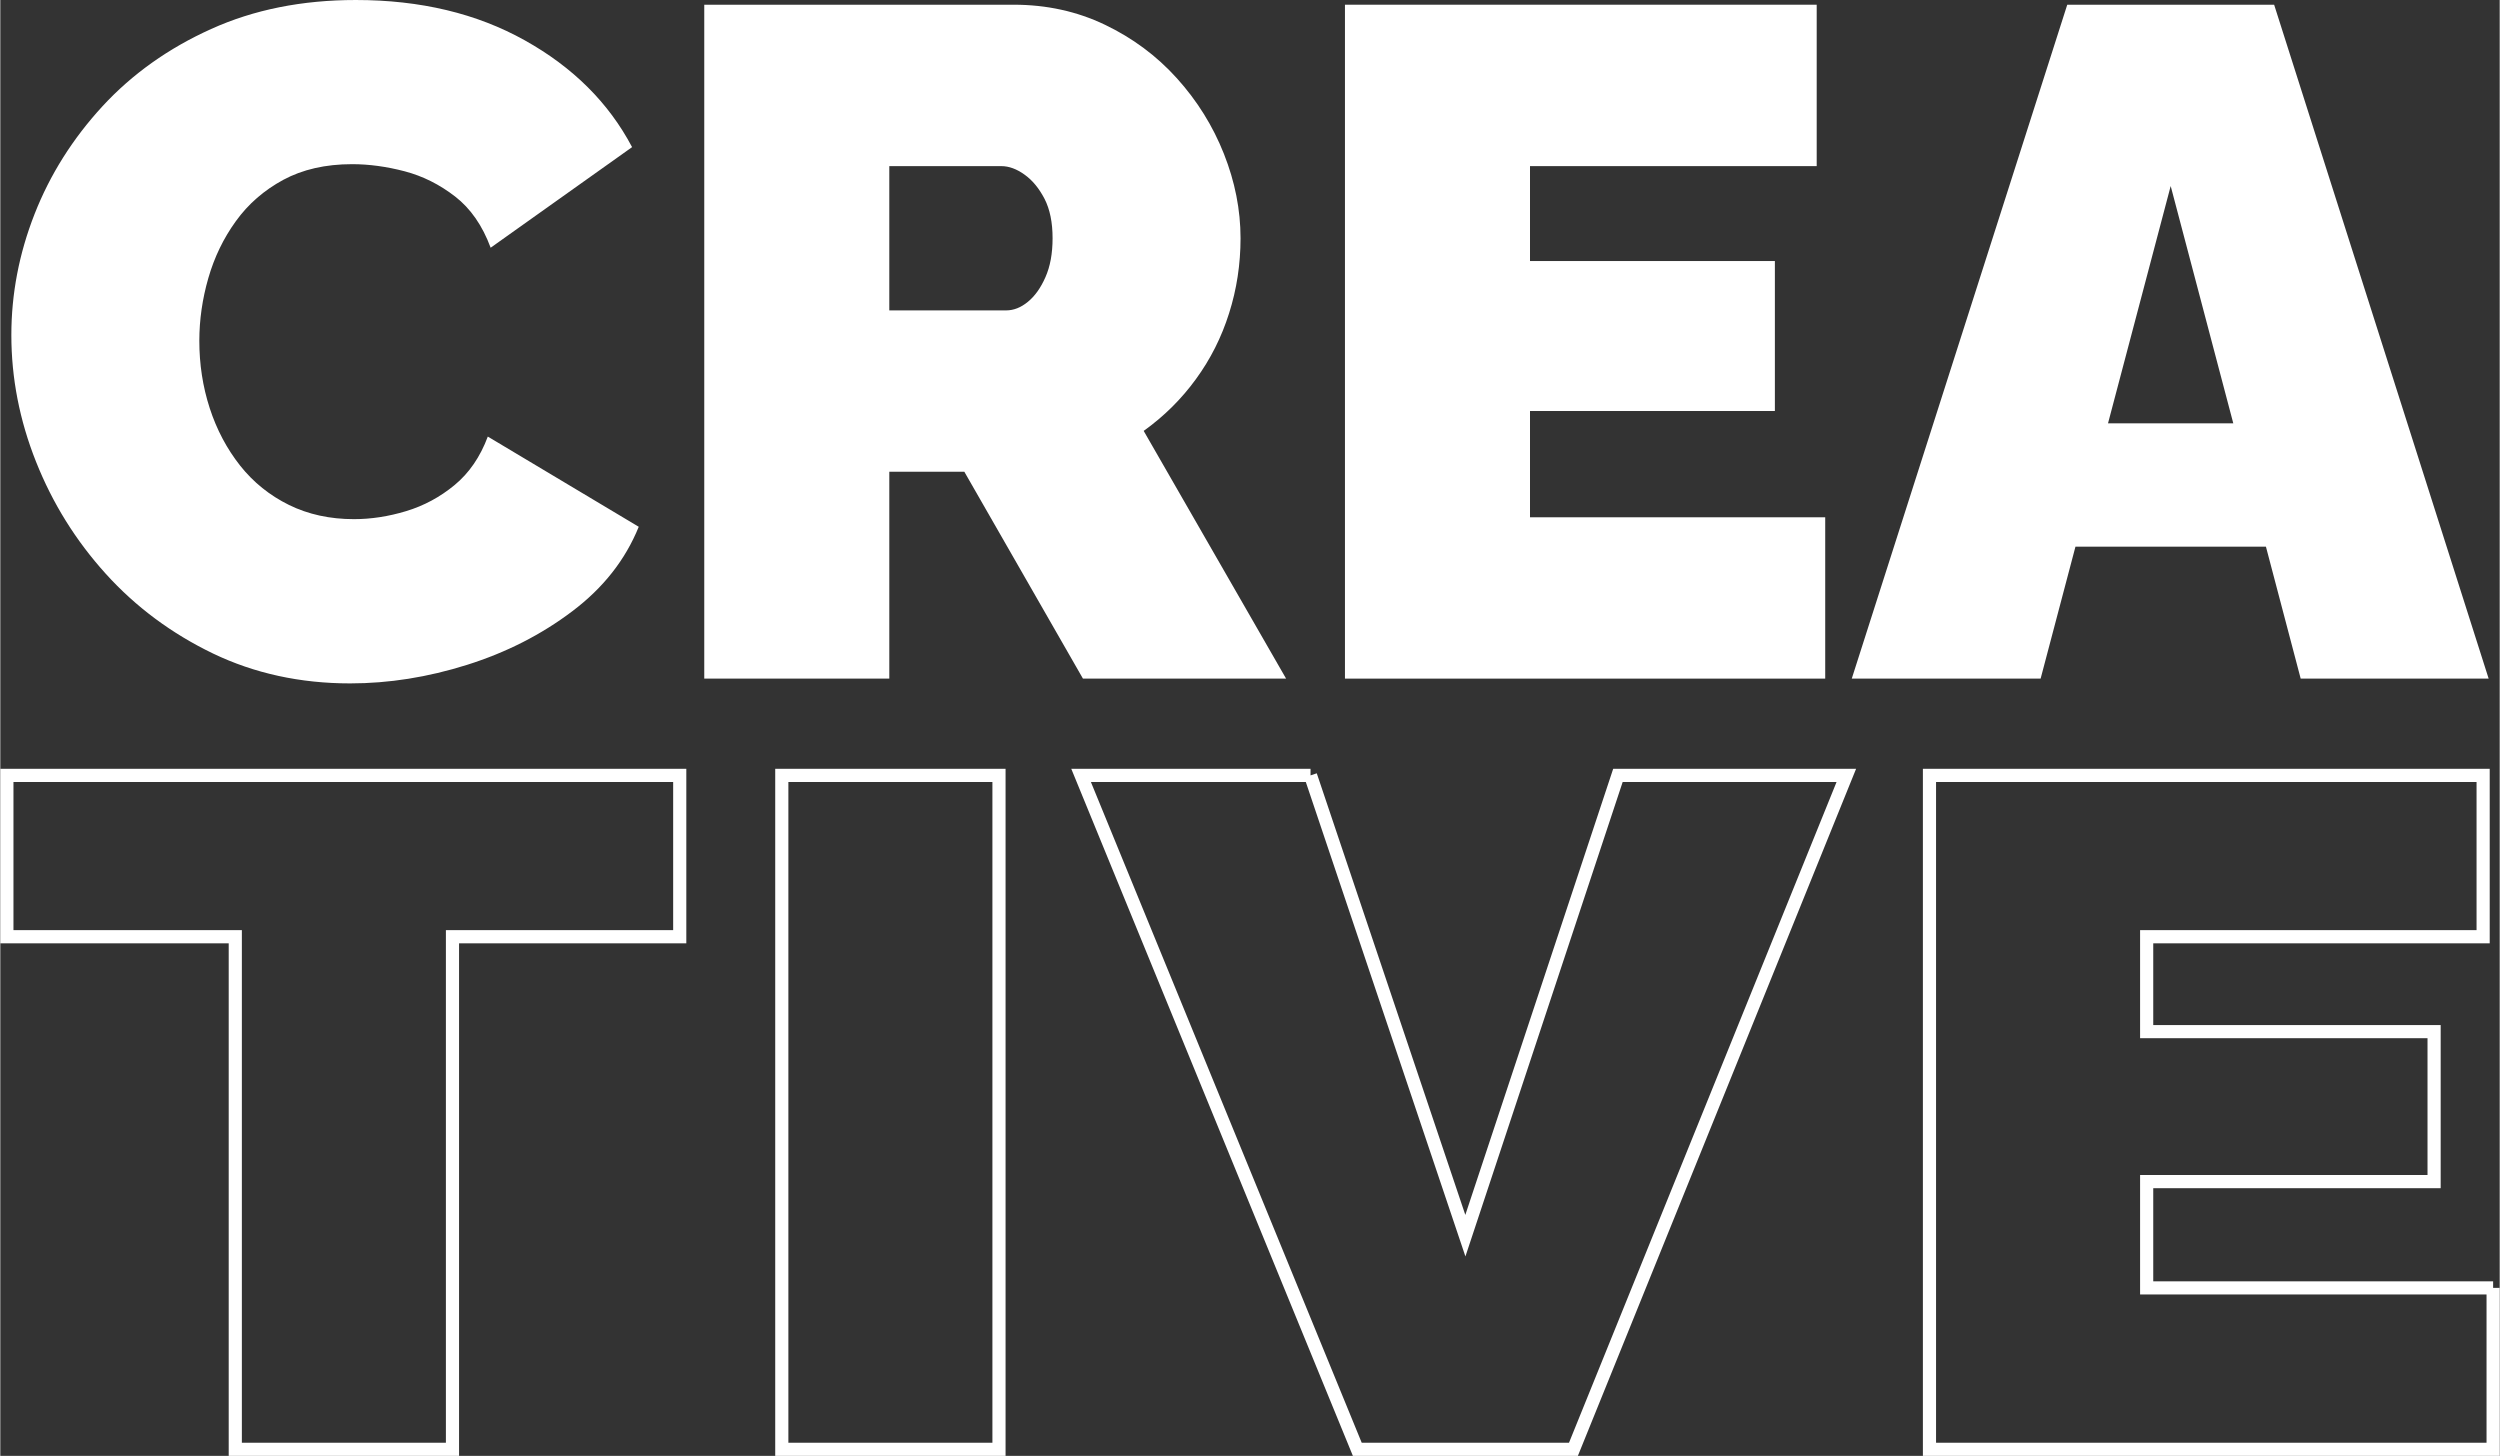 <?xml version="1.0" encoding="UTF-8"?>
<!-- Creator: CorelDRAW X7 -->
<svg xmlns="http://www.w3.org/2000/svg" xmlns:xlink="http://www.w3.org/1999/xlink" xml:space="preserve" width="3.74in" height="2.178in" version="1.1" style="shape-rendering:geometricPrecision; text-rendering:geometricPrecision; image-rendering:optimizeQuality; fill-rule:evenodd; clip-rule:evenodd" viewBox="0 0 30783 17931">
 <rect x="0" y="0" width="30783" height="17931" fill="#333333" stroke="none"/>
 <defs>
  <style type="text/css">
   <![CDATA[
    .str0 {stroke:white;stroke-width:162.033}
    .fil1 {fill:none;fill-rule:nonzero}
    .fil0 {fill:white;fill-rule:nonzero}
   ]]>
  </style>
 </defs>
 <g id="Layer_x0020_1">
  <path class="fil0" d="M136 4127c0,-507 95,-1004 286,-1491 191,-487 470,-929 836,-1327 366,-397 813,-715 1339,-952 526,-238 1120,-357 1782,-357 795,0 1489,166 2081,497 593,331 1033,769 1321,1315l-1742 1239c-101,-273 -247,-483 -438,-631 -191,-148 -397,-251 -620,-310 -222,-58 -438,-88 -648,-88 -328,0 -610,65 -848,193 -238,129 -432,298 -584,509 -152,210 -265,444 -339,701 -74,257 -111,515 -111,772 0,288 42,565 128,830 86,265 211,500 374,707 164,207 365,368 602,485 238,117 505,175 801,175 211,0 425,-33 643,-99 218,-66 417,-173 596,-321 179,-148 316,-347 409,-597l1859 1111c-164,405 -436,752 -818,1040 -382,289 -815,509 -1298,661 -483,152 -962,228 -1438,228 -615,0 -1178,-123 -1689,-368 -510,-246 -951,-573 -1321,-982 -370,-409 -656,-869 -859,-1380 -203,-510 -304,-1030 -304,-1560z"></path>
  <path id="1" class="fil0" d="M8670 8358l0 -8300 3811 0c405,0 779,82 1122,246 343,164 639,384 888,660 250,277 443,587 579,930 136,343 205,690 205,1040 0,320 -47,628 -141,924 -93,296 -230,567 -409,812 -179,246 -393,458 -643,637l1754 3051 -2502 0 -1461 -2548 -924 0 0 2548 -2279 0zm2279 -4535l1438 0c94,0 183,-35 269,-106 86,-70 158,-171 216,-303 59,-133 88,-293 88,-480 0,-195 -33,-356 -99,-485 -67,-129 -148,-228 -246,-298 -97,-70 -193,-105 -286,-105l-1380 0 0 1777z"></path>
  <polygon id="2" class="fil0" points="22476,6371 22476,8358 16561,8358 16561,58 22371,58 22371,2046 18840,2046 18840,3215 21856,3215 21856,5062 18840,5062 18840,6371 "></polygon>
  <path id="3" class="fil0" d="M25457 58l2548 0 2642 8300 -2315 0 -428 -1625 -2346 0 -429 1625 -2326 0 2654 -8300zm2045 5156l-771 -2923 -772 2923 1543 0z"></path>
  <path class="fil1 str0" d="M8368 11537l-2799 0 0 6313 -2675 0 0 -6313 -2813 0 0 -1987 8287 0 0 1987zm1257 6313l0 -8300 2675 0 0 8300 -2675 0zm6512 -8300l1907 5669 1879 -5669 2813 0 -3361 8300 -2662 0 -3402 -8300 2826 0zm14565 6312l0 1988 -6942 0 0 -8300 6819 0 0 1987 -4144 0 0 1169 3540 0 0 1847 -3540 0 0 1309 4267 0z"></path>
 </g>
</svg>
